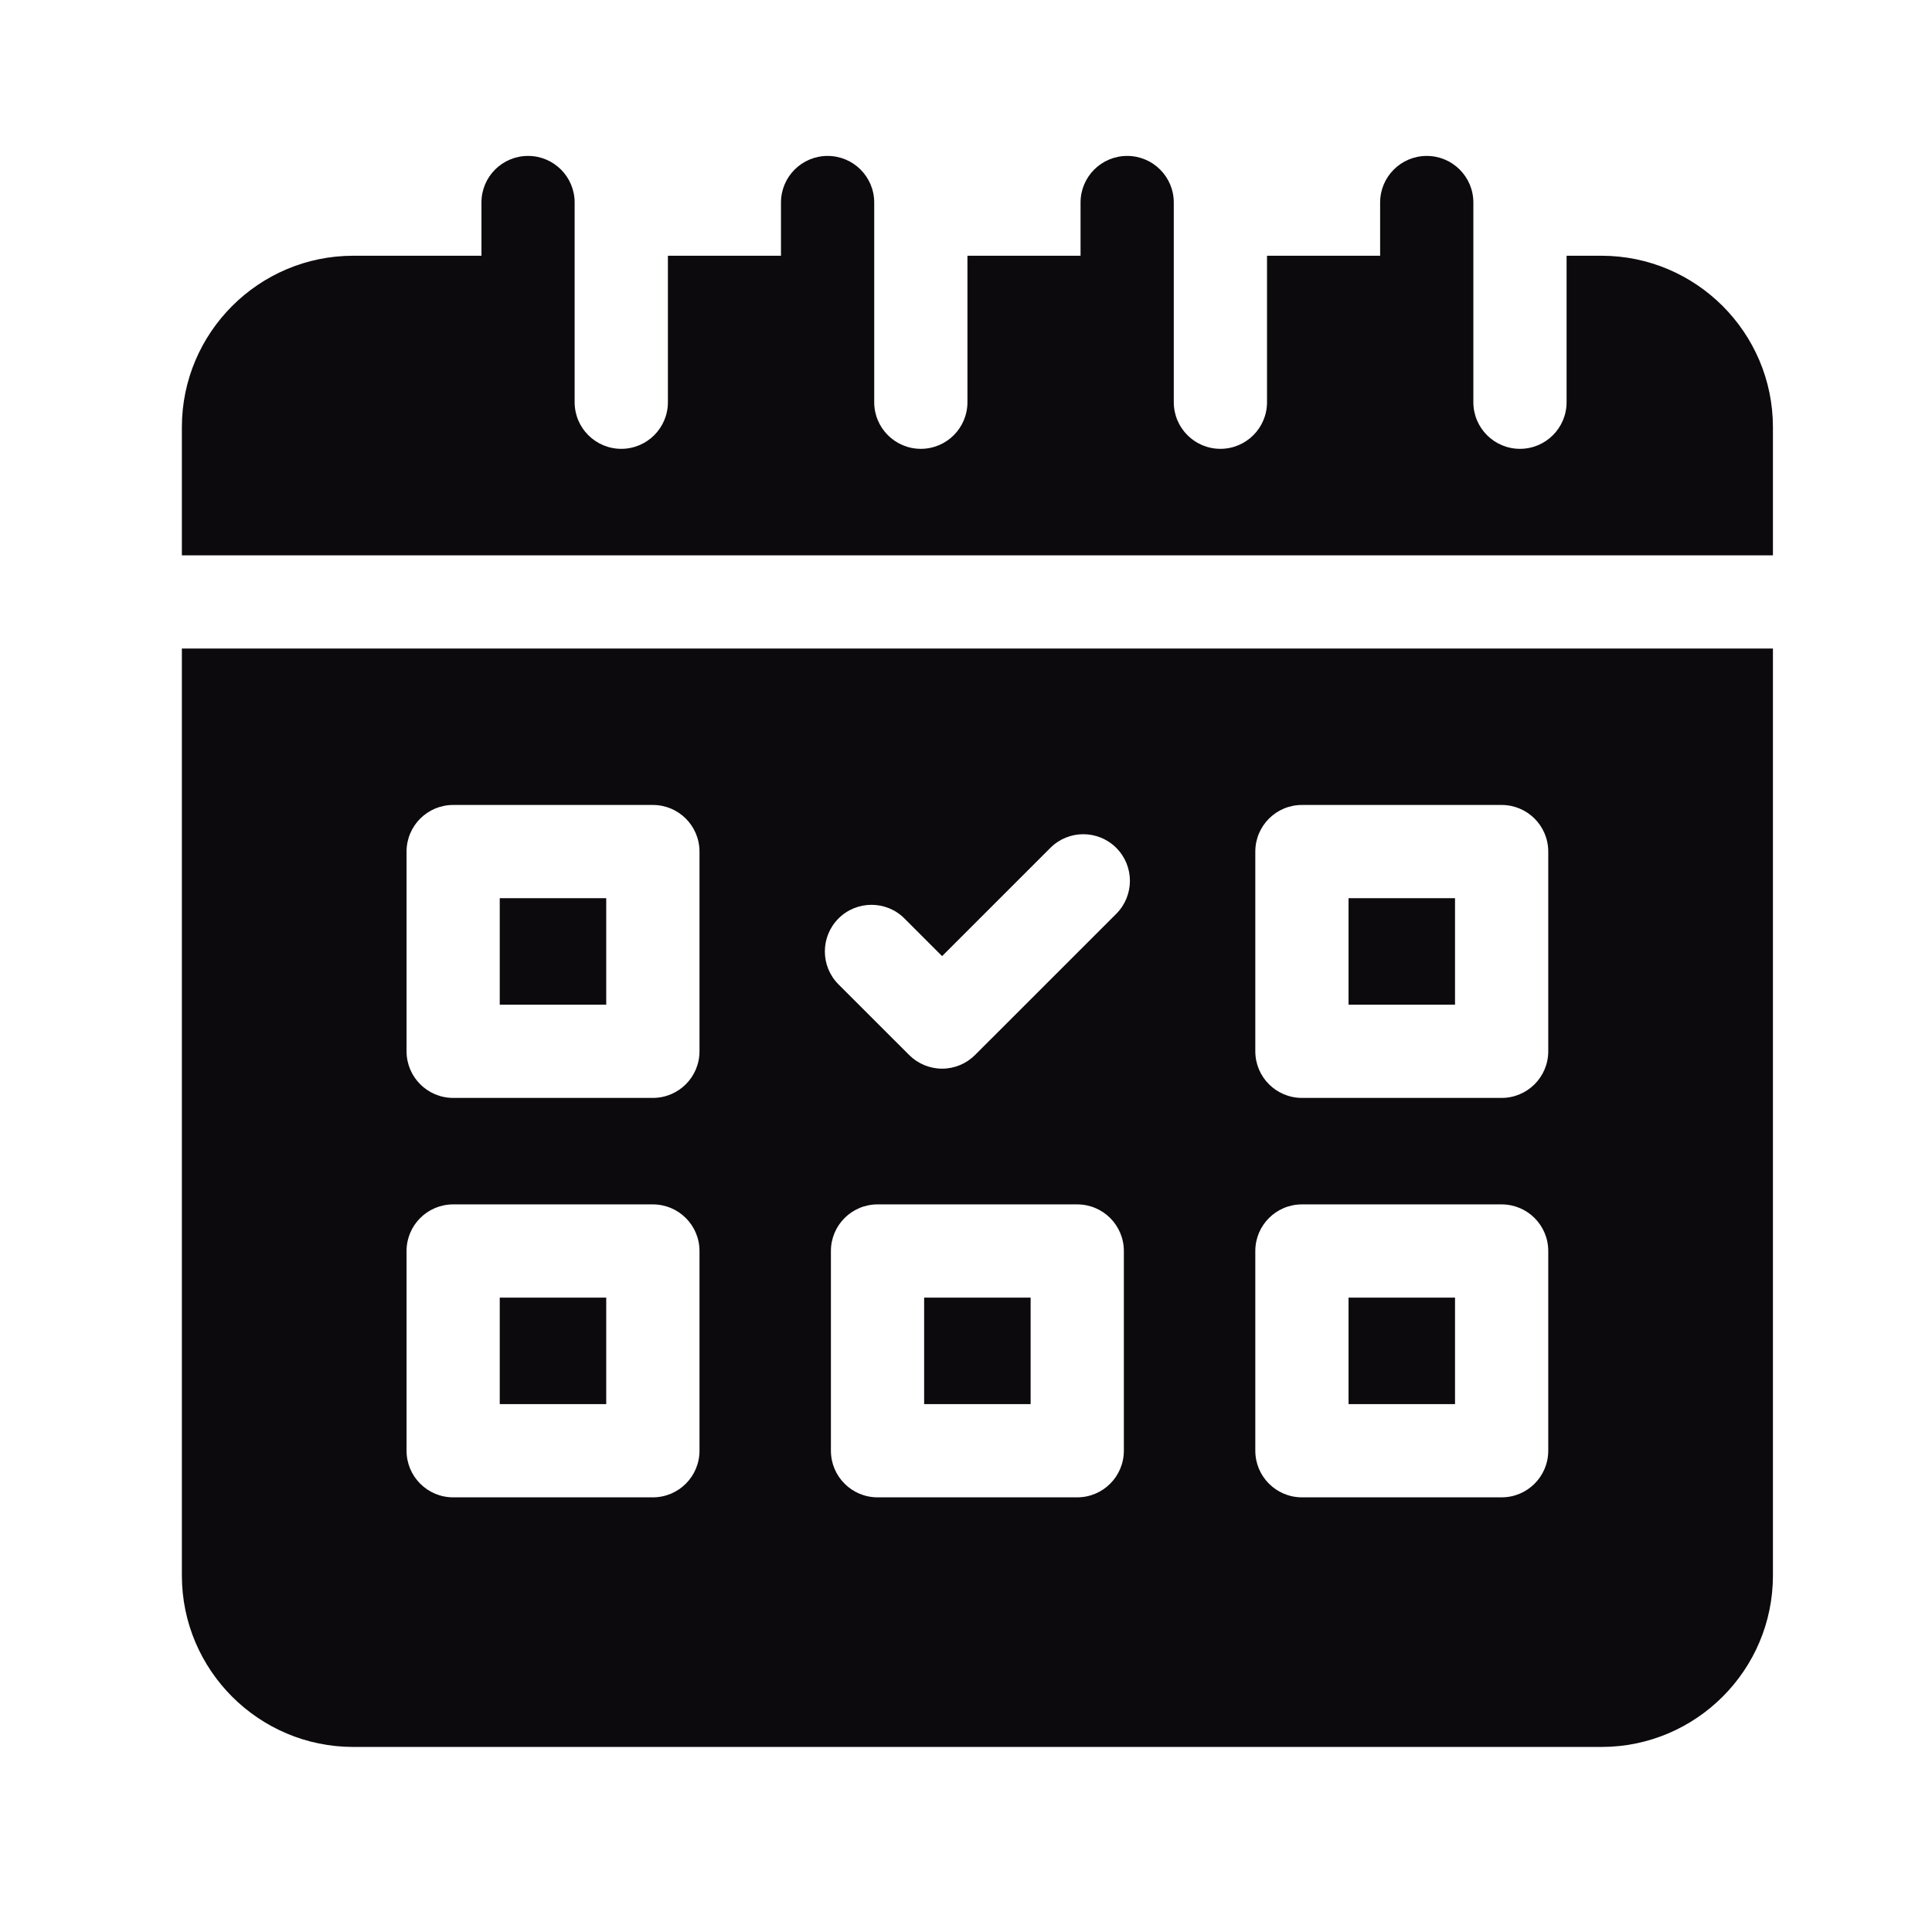 <svg width="51" height="51" viewBox="0 0 51 51" fill="none" xmlns="http://www.w3.org/2000/svg">
<path d="M24.395 34.254H27.206V37.065H24.395V34.254Z" fill="#0D0A0E"/>
<path d="M35.598 34.254H38.409V37.065H35.598V34.254Z" fill="#0D0A0E"/>
<path d="M13.192 23.71H16.003V26.521H13.192V23.71Z" fill="#0D0A0E"/>
<path d="M13.192 34.254H16.003V37.065H13.192V34.254Z" fill="#0D0A0E"/>
<path d="M42.275 6.751H41.354V10.618C41.354 11.297 40.803 11.848 40.123 11.848C39.444 11.848 38.893 11.297 38.893 10.618V6.751V5.346C38.893 4.666 38.342 4.116 37.663 4.116C36.983 4.116 36.432 4.666 36.432 5.346V6.751H33.446V10.618C33.446 11.297 32.895 11.848 32.216 11.848C31.536 11.848 30.985 11.297 30.985 10.618V6.751V5.346C30.985 4.666 30.434 4.116 29.755 4.116C29.075 4.116 28.524 4.666 28.524 5.346V6.751H25.538V10.618C25.538 11.297 24.987 11.848 24.308 11.848C23.628 11.848 23.077 11.297 23.077 10.618V6.751V5.346C23.077 4.666 22.526 4.116 21.847 4.116C21.167 4.116 20.616 4.666 20.616 5.346V6.751H17.631V10.618C17.631 11.297 17.079 11.848 16.4 11.848C15.72 11.848 15.169 11.297 15.169 10.618V6.751V5.346C15.169 4.666 14.619 4.116 13.939 4.116C13.259 4.116 12.709 4.666 12.709 5.346V6.751H9.326C6.831 6.751 4.801 8.782 4.801 11.277V14.659H46.801V11.277C46.801 8.782 44.771 6.751 42.275 6.751Z" fill="#0D0A0E"/>
<path d="M4.801 41.59C4.801 44.085 6.831 46.115 9.326 46.115H42.275C44.771 46.115 46.801 44.085 46.801 41.59V17.12H4.801V41.59ZM29.667 38.295C29.667 38.975 29.116 39.526 28.437 39.526H23.165C22.485 39.526 21.934 38.975 21.934 38.295V33.023C21.934 32.344 22.485 31.793 23.165 31.793H28.437C29.116 31.793 29.667 32.344 29.667 33.023V38.295ZM33.137 22.48C33.137 21.8 33.688 21.249 34.368 21.249H39.639C40.319 21.249 40.87 21.8 40.87 22.48V27.751C40.87 28.431 40.319 28.982 39.639 28.982H34.368C33.688 28.982 33.137 28.431 33.137 27.751V22.48ZM33.137 33.023C33.137 32.344 33.688 31.793 34.368 31.793H39.639C40.319 31.793 40.87 32.344 40.87 33.023V38.295C40.87 38.975 40.319 39.526 39.639 39.526H34.368C33.688 39.526 33.137 38.975 33.137 38.295V33.023ZM22.135 24.245C22.615 23.765 23.395 23.765 23.875 24.245L24.869 25.239L27.727 22.382C28.207 21.901 28.986 21.901 29.467 22.382C29.947 22.862 29.947 23.641 29.467 24.122L25.739 27.849C25.508 28.08 25.195 28.21 24.869 28.21C24.543 28.21 24.23 28.08 23.999 27.849L22.135 25.986C21.654 25.505 21.654 24.726 22.135 24.245ZM10.732 22.48C10.732 21.8 11.283 21.249 11.962 21.249H17.234C17.914 21.249 18.465 21.8 18.465 22.48V27.751C18.465 28.431 17.914 28.982 17.234 28.982H11.962C11.283 28.982 10.732 28.431 10.732 27.751V22.48ZM10.732 33.023C10.732 32.344 11.283 31.793 11.962 31.793H17.234C17.914 31.793 18.465 32.344 18.465 33.023V38.295C18.465 38.975 17.914 39.526 17.234 39.526H11.962C11.283 39.526 10.732 38.975 10.732 38.295V33.023Z" fill="#0D0A0E"/>
<path d="M35.598 23.71H38.409V26.521H35.598V23.71Z" fill="#0D0A0E"/>
</svg>
